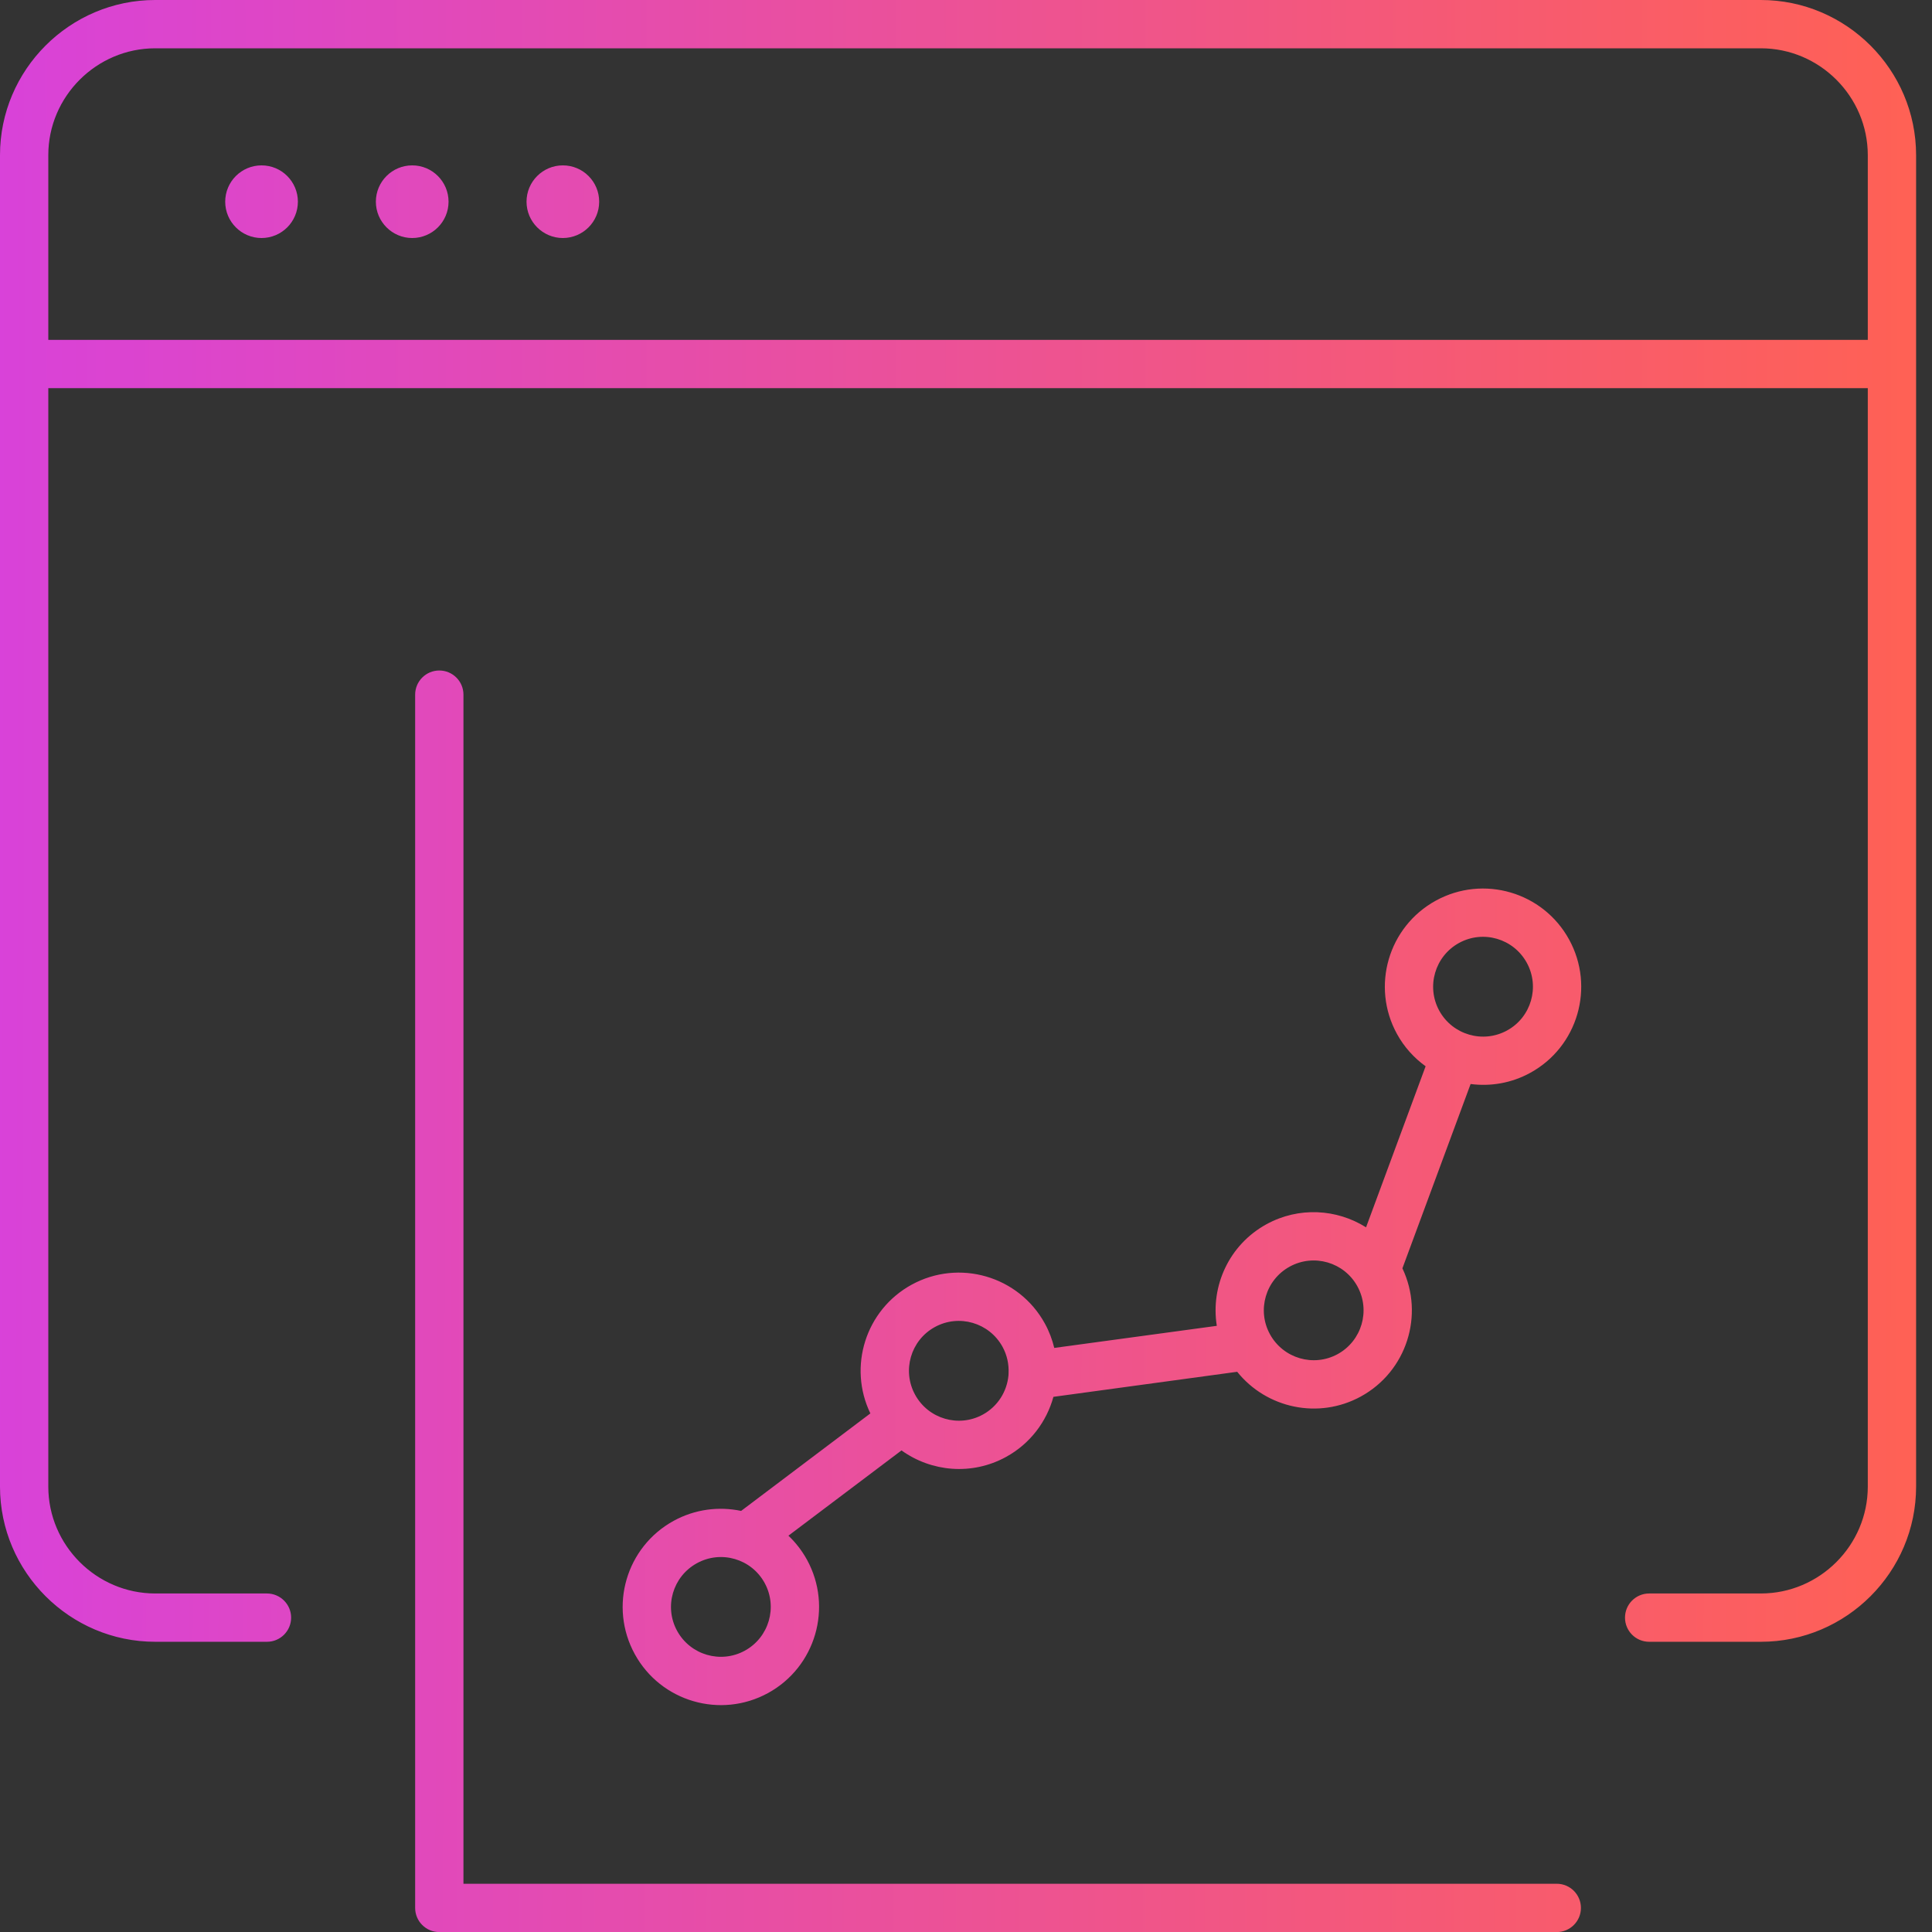 <svg width="60" height="60" viewBox="0 0 60 60" fill="none" xmlns="http://www.w3.org/2000/svg">
<rect x="0" y="0" width="60" height="60" fill="#333333" stroke="none"/>
<path d="M13.643 20.823C14.057 20.823 14.393 21.159 14.393 21.573V58.502H48.347C48.761 58.502 49.097 58.838 49.097 59.252C49.097 59.666 48.761 60.002 48.347 60.002H13.643C13.229 60.002 12.893 59.666 12.893 59.252V21.573C12.893 21.159 13.228 20.823 13.643 20.823ZM44.591 27.97C46.068 27.16 47.921 27.702 48.73 29.178C49.539 30.653 49.002 32.507 47.525 33.317C46.937 33.64 46.289 33.745 45.671 33.665L43.553 39.389C44.24 40.838 43.687 42.588 42.265 43.368C40.947 44.091 39.331 43.735 38.422 42.602L32.715 43.38C32.504 44.147 31.997 44.833 31.244 45.246C30.18 45.83 28.921 45.708 27.997 45.044L24.485 47.692C24.709 47.904 24.904 48.154 25.061 48.438C25.871 49.915 25.329 51.769 23.854 52.578C22.378 53.387 20.524 52.848 19.714 51.371C18.903 49.892 19.445 48.041 20.921 47.231C21.586 46.867 22.328 46.778 23.016 46.923L27.03 43.895C26.33 42.444 26.881 40.683 28.31 39.898C29.786 39.089 31.64 39.628 32.45 41.105C32.584 41.349 32.679 41.603 32.741 41.861L37.789 41.175C37.591 39.939 38.17 38.657 39.331 38.02C40.337 37.469 41.517 37.545 42.424 38.116L44.274 33.114C43.918 32.857 43.609 32.521 43.384 32.11C42.574 30.634 43.114 28.78 44.591 27.97ZM23.746 49.159C23.334 48.408 22.393 48.135 21.643 48.547C20.893 48.958 20.617 49.898 21.029 50.649C21.441 51.399 22.382 51.674 23.132 51.263C23.882 50.851 24.157 49.909 23.746 49.159ZM54.685 0C57.338 0 59.505 2.166 59.506 4.817V46.168C59.506 48.821 57.338 50.987 54.685 50.987H51.216C50.802 50.987 50.466 50.651 50.466 50.237C50.466 49.823 50.802 49.487 51.216 49.487H54.685C56.511 49.487 58.006 47.992 58.006 46.168V12.055H1.5V46.168C1.5 47.992 2.997 49.487 4.82 49.487H8.291C8.705 49.488 9.041 49.824 9.041 50.237C9.041 50.651 8.705 50.987 8.291 50.987H4.82C2.169 50.987 0 48.821 0 46.168V4.817C0 2.167 2.168 0 4.82 0H54.685ZM31.135 41.827C30.723 41.076 29.781 40.801 29.031 41.213C28.282 41.624 28.008 42.566 28.42 43.316C28.832 44.067 29.773 44.342 30.523 43.931C30.991 43.674 31.273 43.209 31.319 42.714C31.319 42.691 31.32 42.667 31.322 42.645C31.335 42.369 31.277 42.087 31.135 41.827ZM42.155 39.948C41.744 39.199 40.803 38.925 40.053 39.336C39.303 39.747 39.029 40.688 39.44 41.437C39.852 42.188 40.794 42.463 41.543 42.053C42.292 41.641 42.568 40.7 42.155 39.948ZM47.415 29.898C47.003 29.148 46.062 28.873 45.312 29.284C44.562 29.696 44.287 30.639 44.698 31.389C45.11 32.138 46.053 32.414 46.804 32.002C47.553 31.591 47.827 30.649 47.415 29.898ZM4.82 1.5C2.995 1.5 1.5 2.996 1.5 4.817V10.555H58.006V4.817C58.005 2.996 56.511 1.5 54.685 1.5H4.82ZM8.123 5.136C8.746 5.136 9.251 5.642 9.251 6.264C9.251 6.887 8.746 7.391 8.123 7.392C7.499 7.392 6.994 6.885 6.994 6.264C6.994 5.642 7.499 5.136 8.123 5.136ZM12.802 5.136C13.425 5.136 13.93 5.642 13.93 6.264C13.93 6.887 13.424 7.391 12.802 7.392C12.18 7.392 11.673 6.885 11.673 6.264C11.673 5.642 12.178 5.136 12.802 5.136ZM17.48 5.136C18.104 5.136 18.608 5.642 18.608 6.264C18.608 6.887 18.102 7.391 17.48 7.392C16.858 7.392 16.352 6.885 16.352 6.264C16.352 5.642 16.857 5.136 17.48 5.136Z" fill="white" fill-opacity="0.01"/>
<path d="M13.643 20.823C14.057 20.823 14.393 21.159 14.393 21.573V58.502H48.347C48.761 58.502 49.097 58.838 49.097 59.252C49.097 59.666 48.761 60.002 48.347 60.002H13.643C13.229 60.002 12.893 59.666 12.893 59.252V21.573C12.893 21.159 13.228 20.823 13.643 20.823ZM44.591 27.97C46.068 27.16 47.921 27.702 48.73 29.178C49.539 30.653 49.002 32.507 47.525 33.317C46.937 33.64 46.289 33.745 45.671 33.665L43.553 39.389C44.24 40.838 43.687 42.588 42.265 43.368C40.947 44.091 39.331 43.735 38.422 42.602L32.715 43.38C32.504 44.147 31.997 44.833 31.244 45.246C30.18 45.83 28.921 45.708 27.997 45.044L24.485 47.692C24.709 47.904 24.904 48.154 25.061 48.438C25.871 49.915 25.329 51.769 23.854 52.578C22.378 53.387 20.524 52.848 19.714 51.371C18.903 49.892 19.445 48.041 20.921 47.231C21.586 46.867 22.328 46.778 23.016 46.923L27.03 43.895C26.33 42.444 26.881 40.683 28.31 39.898C29.786 39.089 31.64 39.628 32.45 41.105C32.584 41.349 32.679 41.603 32.741 41.861L37.789 41.175C37.591 39.939 38.17 38.657 39.331 38.02C40.337 37.469 41.517 37.545 42.424 38.116L44.274 33.114C43.918 32.857 43.609 32.521 43.384 32.11C42.574 30.634 43.114 28.78 44.591 27.97ZM23.746 49.159C23.334 48.408 22.393 48.135 21.643 48.547C20.893 48.958 20.617 49.898 21.029 50.649C21.441 51.399 22.382 51.674 23.132 51.263C23.882 50.851 24.157 49.909 23.746 49.159ZM54.685 0C57.338 0 59.505 2.166 59.506 4.817V46.168C59.506 48.821 57.338 50.987 54.685 50.987H51.216C50.802 50.987 50.466 50.651 50.466 50.237C50.466 49.823 50.802 49.487 51.216 49.487H54.685C56.511 49.487 58.006 47.992 58.006 46.168V12.055H1.5V46.168C1.5 47.992 2.997 49.487 4.82 49.487H8.291C8.705 49.488 9.041 49.824 9.041 50.237C9.041 50.651 8.705 50.987 8.291 50.987H4.82C2.169 50.987 0 48.821 0 46.168V4.817C0 2.167 2.168 0 4.82 0H54.685ZM31.135 41.827C30.723 41.076 29.781 40.801 29.031 41.213C28.282 41.624 28.008 42.566 28.42 43.316C28.832 44.067 29.773 44.342 30.523 43.931C30.991 43.674 31.273 43.209 31.319 42.714C31.319 42.691 31.32 42.667 31.322 42.645C31.335 42.369 31.277 42.087 31.135 41.827ZM42.155 39.948C41.744 39.199 40.803 38.925 40.053 39.336C39.303 39.747 39.029 40.688 39.44 41.437C39.852 42.188 40.794 42.463 41.543 42.053C42.292 41.641 42.568 40.7 42.155 39.948ZM47.415 29.898C47.003 29.148 46.062 28.873 45.312 29.284C44.562 29.696 44.287 30.639 44.698 31.389C45.11 32.138 46.053 32.414 46.804 32.002C47.553 31.591 47.827 30.649 47.415 29.898ZM4.82 1.5C2.995 1.5 1.5 2.996 1.5 4.817V10.555H58.006V4.817C58.005 2.996 56.511 1.5 54.685 1.5H4.82ZM8.123 5.136C8.746 5.136 9.251 5.642 9.251 6.264C9.251 6.887 8.746 7.391 8.123 7.392C7.499 7.392 6.994 6.885 6.994 6.264C6.994 5.642 7.499 5.136 8.123 5.136ZM12.802 5.136C13.425 5.136 13.93 5.642 13.93 6.264C13.93 6.887 13.424 7.391 12.802 7.392C12.18 7.392 11.673 6.885 11.673 6.264C11.673 5.642 12.178 5.136 12.802 5.136ZM17.48 5.136C18.104 5.136 18.608 5.642 18.608 6.264C18.608 6.887 18.102 7.391 17.48 7.392C16.858 7.392 16.352 6.885 16.352 6.264C16.352 5.642 16.857 5.136 17.48 5.136Z" fill="url(#paint0_radial_14978_33206)"/>
<defs>
<radialGradient id="paint0_radial_14978_33206" cx="0" cy="0" r="1" gradientUnits="userSpaceOnUse" gradientTransform="translate(-11.54 6.394) scale(71.046 2096.6)">
<stop stop-color="#D13CF3"/>
<stop offset="1" stop-color="#FF6154"/>
</radialGradient>
</defs>
</svg>
